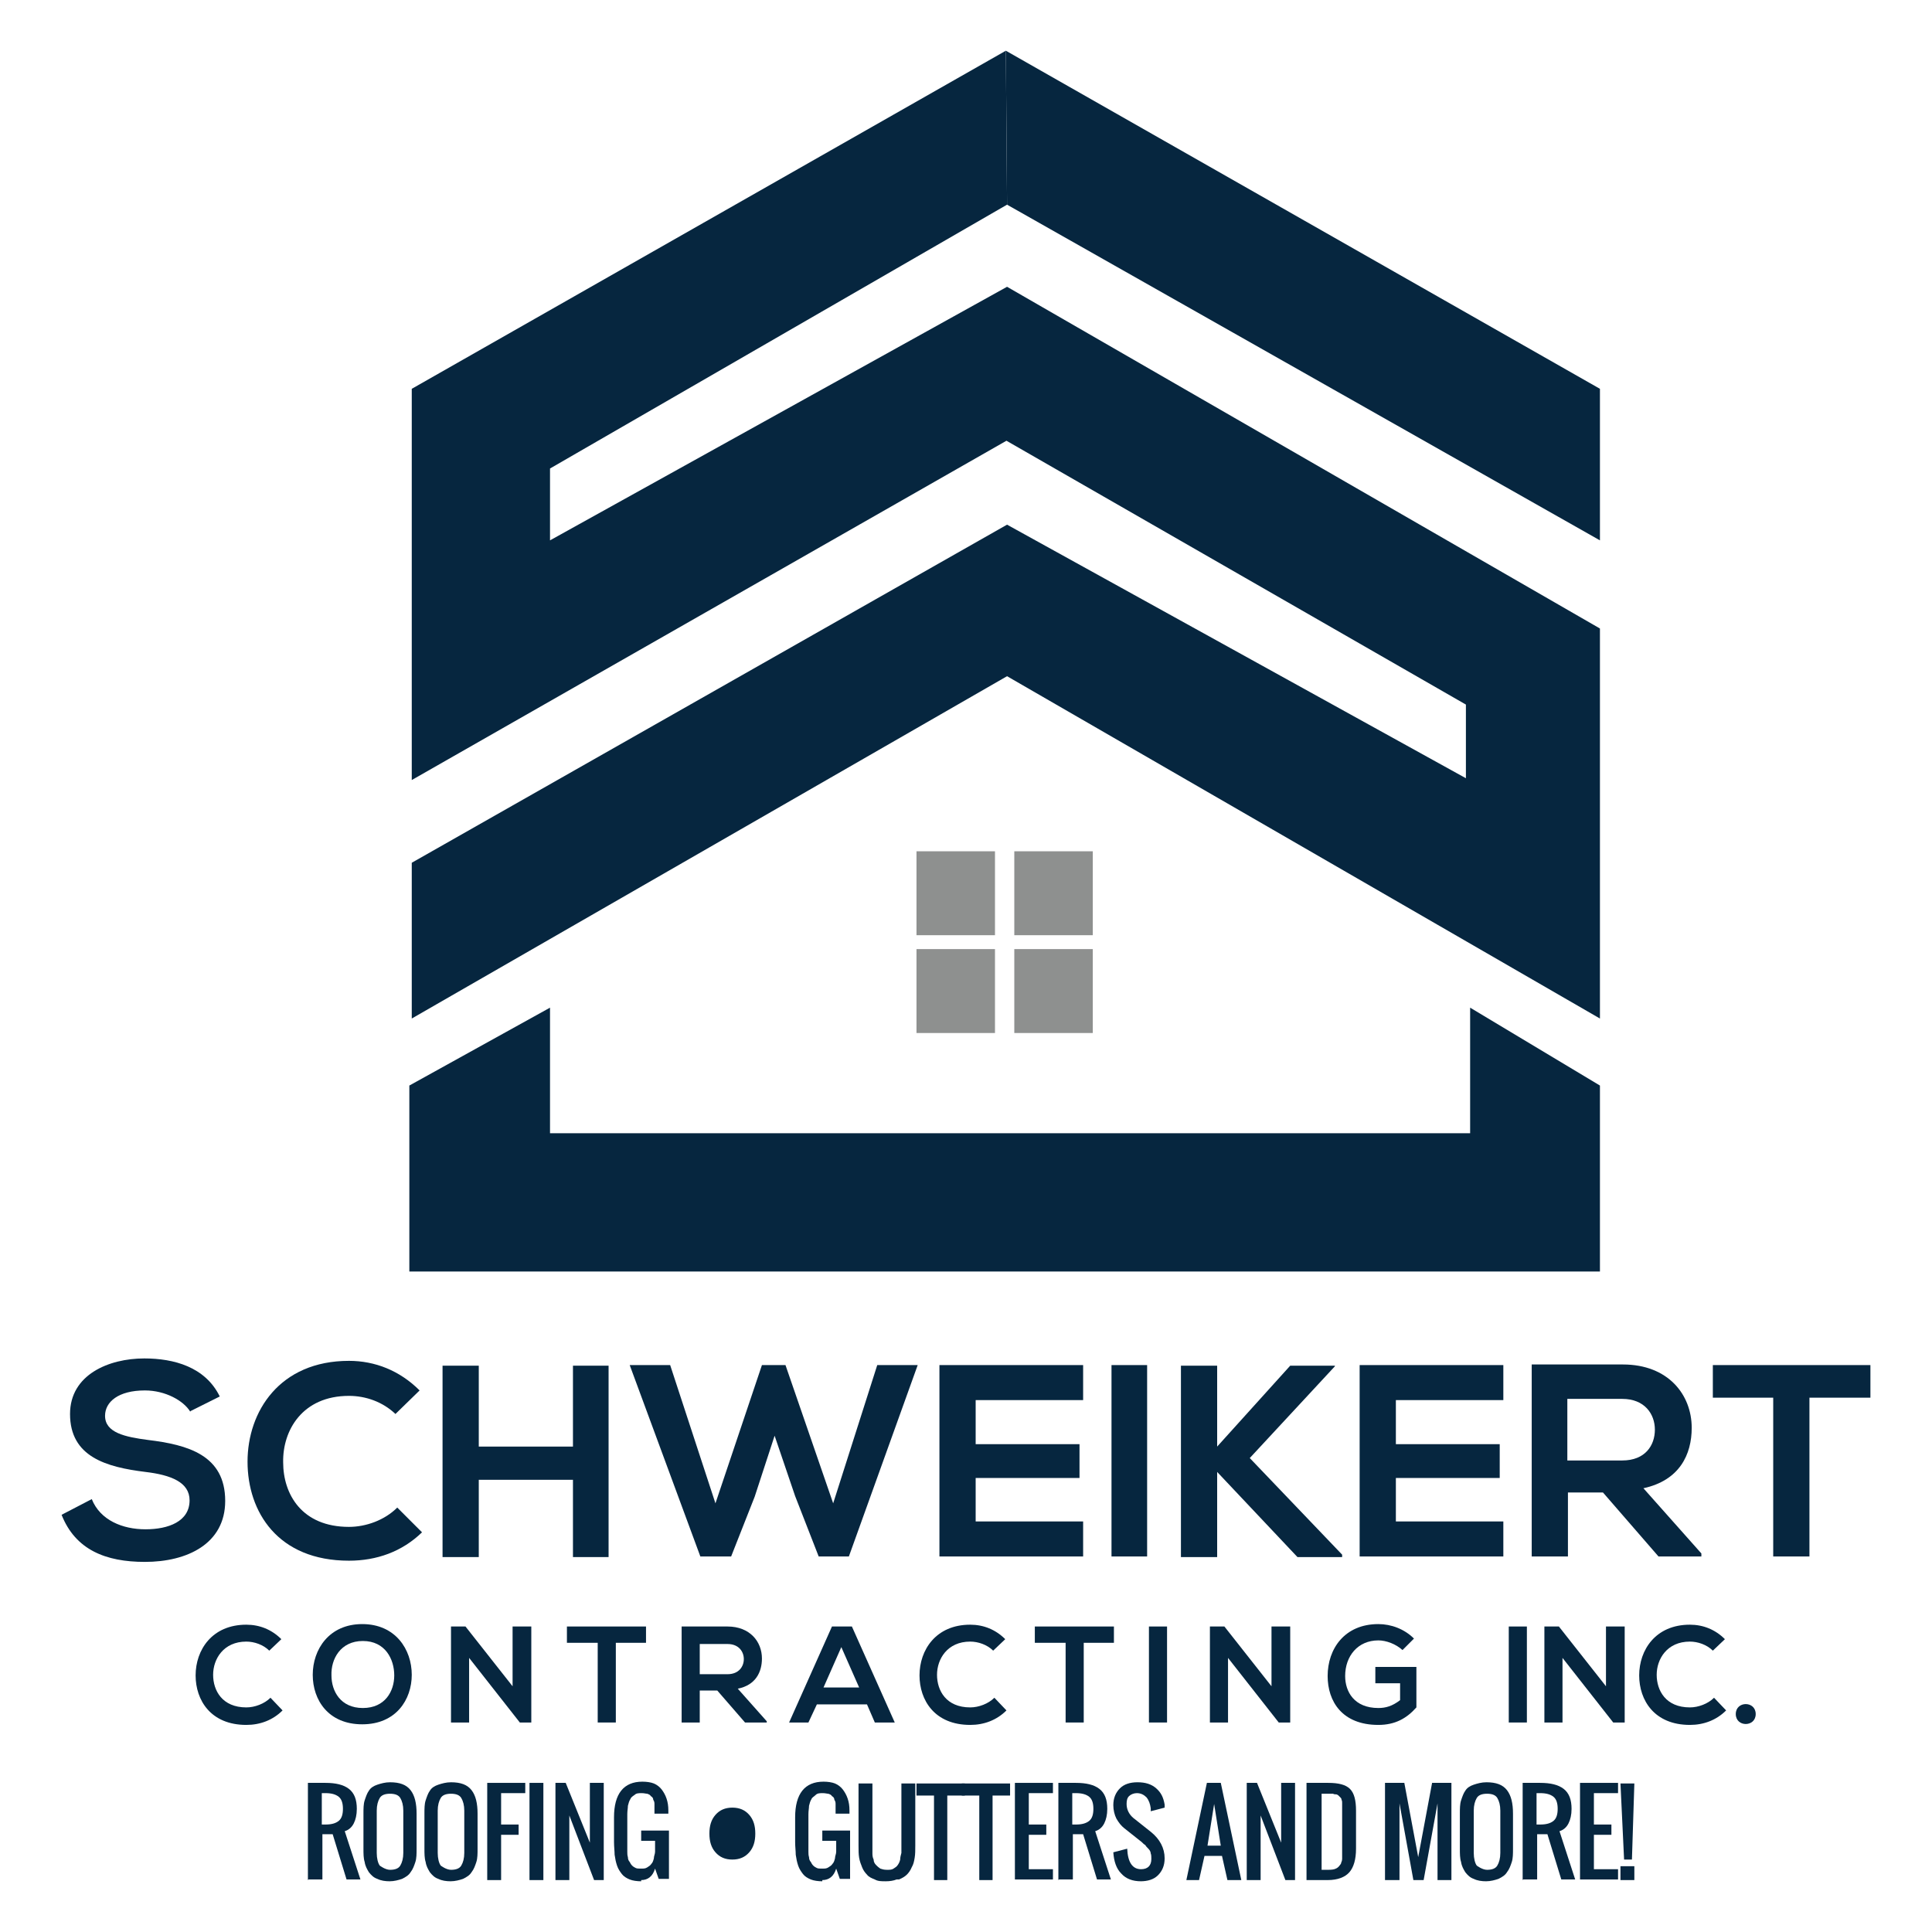 <svg xmlns="http://www.w3.org/2000/svg" id="Layer_1" data-name="Layer 1" viewBox="0 0 32 32"><defs><style>      .cls-1 {        fill: #8e908f;      }      .cls-1, .cls-2 {        stroke-width: 0px;      }      .cls-2 {        fill: #06263f;      }    </style></defs><polyline class="cls-2" points="16.68 3.39 26.5 8.95 26.5 6.44 16.66 .84"></polyline><polyline class="cls-2" points="16.66 .84 6.82 6.44 6.82 12.92 16.67 7.3 24.28 11.67 24.28 12.89 16.68 8.69 6.82 14.29 6.82 16.87 16.68 11.2 26.5 16.87 26.5 10.41 16.68 4.75 9.11 8.95 9.11 7.76 16.68 3.39"></polyline><polygon class="cls-2" points="6.78 17.98 6.78 21.06 26.5 21.06 26.5 17.98 24.35 16.69 24.35 18.77 9.11 18.77 9.11 16.69 6.78 17.98"></polygon><g><rect class="cls-1" x="15.18" y="14.1" width="1.3" height="1.39"></rect><rect class="cls-1" x="16.8" y="14.1" width="1.3" height="1.39"></rect><rect class="cls-1" x="15.18" y="15.72" width="1.3" height="1.39"></rect><rect class="cls-1" x="16.8" y="15.72" width="1.3" height="1.39"></rect></g><g><path class="cls-2" d="M3.15,23.38c-.11-.18-.41-.35-.75-.35-.44,0-.66.19-.66.42,0,.28.33.35.71.4.66.08,1.28.25,1.28,1.01,0,.71-.63,1.01-1.33,1.01-.65,0-1.15-.2-1.38-.78l.5-.26c.14.35.51.5.89.5s.73-.13.73-.48c0-.3-.31-.42-.73-.47-.65-.08-1.25-.25-1.25-.96,0-.65.64-.92,1.23-.92.49,0,1.01.14,1.25.63l-.48.24Z"></path><path class="cls-2" d="M6.99,25.38c-.33.32-.75.47-1.21.47-1.18,0-1.68-.81-1.68-1.64,0-.83.53-1.67,1.68-1.67.43,0,.84.16,1.17.49l-.4.39c-.21-.2-.49-.3-.77-.3-.77,0-1.1.57-1.09,1.1,0,.53.31,1.07,1.09,1.07.28,0,.59-.11.8-.32l.41.41Z"></path><path class="cls-2" d="M9.49,25.79v-1.28h-1.56v1.28h-.6v-3.17h.6v1.34h1.56v-1.34h.59v3.17h-.59Z"></path><path class="cls-2" d="M14.07,25.78h-.51l-.39-1-.34-1-.33,1.01-.39.99h-.51l-1.17-3.17h.67l.75,2.29.77-2.29h.39l.79,2.29.73-2.29h.67l-1.14,3.17Z"></path><path class="cls-2" d="M17.94,25.78h-2.38v-3.17h2.38v.58h-1.78v.73h1.72v.56h-1.72v.72h1.78v.59Z"></path><path class="cls-2" d="M18.41,25.78v-3.17h.59v3.17h-.59Z"></path><path class="cls-2" d="M22.11,22.63l-1.41,1.52,1.53,1.6v.04h-.74l-1.33-1.41v1.41h-.6v-3.17h.6v1.34l1.21-1.34h.74v.02Z"></path><path class="cls-2" d="M24.9,25.78h-2.38v-3.17h2.38v.58h-1.78v.73h1.72v.56h-1.72v.72h1.78v.59Z"></path><path class="cls-2" d="M28.18,25.78h-.71l-.92-1.06h-.58v1.06h-.6v-3.18c.5,0,1.01,0,1.51,0,.75,0,1.14.5,1.14,1.05,0,.44-.2.87-.8,1l.96,1.08v.04ZM25.96,23.17v1.02h.91c.38,0,.54-.25.54-.51s-.17-.51-.54-.51h-.91Z"></path><path class="cls-2" d="M29.38,23.15h-1.01v-.54h2.61v.54h-1.01v2.63h-.6v-2.63Z"></path></g><g><path class="cls-2" d="M4.68,28.33c-.16.16-.37.24-.6.24-.59,0-.84-.41-.84-.82,0-.42.27-.84.84-.84.22,0,.42.08.58.24l-.2.19c-.1-.1-.25-.15-.38-.15-.38,0-.55.29-.55.55,0,.26.15.54.55.54.14,0,.3-.06.4-.16l.2.21Z"></path><path class="cls-2" d="M6.82,27.74c0,.41-.26.82-.82.82s-.82-.4-.82-.82.27-.84.82-.84.82.42.82.84ZM5.49,27.75c0,.26.15.54.52.54s.52-.28.52-.54c0-.27-.15-.57-.52-.57s-.53.3-.52.57Z"></path><path class="cls-2" d="M8.5,26.94h.3v1.59h-.19s-.84-1.07-.84-1.07v1.07h-.3v-1.59h.24l.78.99v-.99Z"></path><path class="cls-2" d="M9.89,27.21h-.5v-.27h1.31v.27h-.5v1.32h-.3v-1.32Z"></path><path class="cls-2" d="M12.7,28.53h-.36l-.46-.53h-.29v.53h-.3v-1.59c.25,0,.5,0,.76,0,.37,0,.57.25.57.53,0,.22-.1.44-.4.5l.48.54v.02ZM11.59,27.22v.51h.46c.19,0,.27-.13.27-.25s-.08-.25-.27-.25h-.46Z"></path><path class="cls-2" d="M14.36,28.23h-.83l-.14.3h-.32l.71-1.59h.33l.71,1.59h-.33l-.13-.3ZM13.94,27.27l-.3.68h.59l-.3-.68Z"></path><path class="cls-2" d="M16.67,28.33c-.16.16-.37.24-.6.24-.59,0-.84-.41-.84-.82,0-.42.27-.84.84-.84.22,0,.42.08.58.24l-.2.19c-.1-.1-.25-.15-.38-.15-.38,0-.55.29-.55.55,0,.26.15.54.55.54.14,0,.3-.06.4-.16l.2.21Z"></path><path class="cls-2" d="M17.64,27.21h-.5v-.27h1.31v.27h-.5v1.32h-.3v-1.32Z"></path><path class="cls-2" d="M19.03,28.53v-1.59h.3v1.59h-.3Z"></path><path class="cls-2" d="M21.07,26.94h.3v1.59h-.19s-.84-1.07-.84-1.07v1.07h-.3v-1.59h.24l.78.99v-.99Z"></path><path class="cls-2" d="M23.23,27.33c-.11-.1-.27-.16-.4-.16-.34,0-.55.26-.55.59,0,.26.15.53.55.53.12,0,.23-.03.36-.13v-.28h-.41v-.27h.68v.67c-.16.18-.35.29-.63.29-.6,0-.84-.39-.84-.81,0-.45.28-.86.84-.86.21,0,.43.08.59.24l-.19.19Z"></path><path class="cls-2" d="M24.99,28.53v-1.59h.3v1.59h-.3Z"></path><path class="cls-2" d="M26.61,26.94h.3v1.59h-.19s-.84-1.07-.84-1.07v1.07h-.3v-1.59h.24l.78.99v-.99Z"></path><path class="cls-2" d="M28.59,28.33c-.16.16-.37.24-.6.24-.59,0-.84-.41-.84-.82,0-.42.27-.84.84-.84.22,0,.42.08.58.24l-.2.19c-.1-.1-.25-.15-.38-.15-.38,0-.55.29-.55.55,0,.26.15.54.55.54.14,0,.3-.06.4-.16l.2.21Z"></path><path class="cls-2" d="M29.08,28.39c0,.22-.33.22-.33,0s.33-.22.33,0Z"></path></g><g><path class="cls-2" d="M5.1,31.14v-1.61h.29c.17,0,.3.03.39.1s.13.18.13.33c0,.1-.02.18-.05.24-.03.06-.08.11-.15.13l.26.8h-.23l-.23-.75h-.17v.75h-.23ZM5.33,30.22h.06c.1,0,.17-.02.22-.06.05-.04.07-.11.07-.2s-.02-.16-.07-.2c-.05-.04-.12-.06-.22-.06h-.06v.52Z"></path><path class="cls-2" d="M6.46,31.16c-.08,0-.15-.01-.21-.04-.06-.02-.1-.06-.14-.11-.03-.05-.06-.1-.07-.17-.02-.06-.02-.14-.02-.22v-.58c0-.08,0-.16.02-.22s.04-.12.07-.16c.03-.05.08-.08.14-.1.06-.02.13-.04.21-.04.16,0,.27.04.34.13.07.09.1.22.1.39v.58c0,.08,0,.16-.02.22s-.04.12-.08.17c-.03.05-.08.08-.14.11-.06.02-.13.04-.21.04ZM6.29,30.9s.09.07.17.07.14-.02.17-.07c.03-.05.05-.12.05-.21v-.7c0-.09-.02-.16-.05-.21-.03-.05-.09-.07-.17-.07s-.14.02-.17.07c-.03.05-.05.12-.05.21v.7c0,.09.02.17.05.21Z"></path><path class="cls-2" d="M7.47,31.16c-.08,0-.15-.01-.21-.04-.06-.02-.1-.06-.14-.11-.03-.05-.06-.1-.07-.17-.02-.06-.02-.14-.02-.22v-.58c0-.08,0-.16.02-.22s.04-.12.07-.16c.03-.05.08-.08.14-.1.06-.02.13-.04.21-.04.16,0,.27.04.34.13.07.09.1.22.1.39v.58c0,.08,0,.16-.02.22s-.04.12-.08.17c-.03.05-.08.08-.14.11-.06.02-.13.04-.21.04ZM7.3,30.9s.09.07.17.07.14-.02.17-.07c.03-.05.05-.12.05-.21v-.7c0-.09-.02-.16-.05-.21-.03-.05-.09-.07-.17-.07s-.14.02-.17.07c-.03.05-.05.12-.05.21v.7c0,.09.02.17.05.21Z"></path><path class="cls-2" d="M8.07,31.14v-1.61h.63v.17h-.4v.52h.29v.17h-.29v.75h-.23Z"></path><path class="cls-2" d="M8.77,31.14v-1.61h.23v1.61h-.23Z"></path><path class="cls-2" d="M9.2,31.14v-1.61h.17l.4.99v-.99h.23v1.61h-.16l-.41-1.07v1.07h-.23Z"></path><path class="cls-2" d="M10.62,31.16c-.07,0-.14-.01-.19-.03-.05-.02-.1-.05-.13-.09-.03-.04-.06-.08-.08-.14-.02-.06-.03-.11-.04-.18,0-.06-.01-.13-.01-.21v-.41c0-.39.16-.59.47-.59.07,0,.14.01.19.03.05.02.1.06.13.1s.06.09.08.15c.02.06.03.12.03.2,0,.01,0,.03,0,.05h-.23v-.05s0-.07,0-.1,0-.05-.02-.08c0-.03-.02-.05-.04-.06-.01-.02-.03-.03-.06-.04-.02,0-.05-.01-.09-.01-.05,0-.09,0-.12.03-.03.02-.06.04-.07.07-.02.03-.03.07-.04.11,0,.04-.01.08-.01.14v.52s0,.07,0,.1,0,.06.01.09c0,.03.01.06.03.08.01.02.02.04.04.06.02.02.04.03.06.04s.05.01.09.01c.04,0,.07,0,.1-.02s.05-.03.07-.06c.02-.02.03-.05.04-.09,0-.04.02-.07.02-.11,0-.04,0-.08,0-.12v-.06h-.23v-.17h.46v.8h-.17l-.06-.17c-.04.13-.12.19-.23.19Z"></path><path class="cls-2" d="M12.13,30.8c-.12,0-.21-.04-.28-.12-.07-.08-.1-.18-.1-.31s.03-.23.1-.31c.07-.08.16-.12.28-.12s.21.04.28.12c.07.08.1.18.1.31s-.03.23-.1.31c-.07.08-.16.12-.28.12Z"></path><path class="cls-2" d="M13.62,31.16c-.07,0-.14-.01-.19-.03-.05-.02-.1-.05-.13-.09-.03-.04-.06-.08-.08-.14-.02-.06-.03-.11-.04-.18,0-.06-.01-.13-.01-.21v-.41c0-.39.16-.59.47-.59.07,0,.14.01.19.03.05.02.1.06.13.1s.06.09.08.15c.02.06.03.12.03.2,0,.01,0,.03,0,.05h-.23v-.05s0-.07,0-.1,0-.05-.02-.08c0-.03-.02-.05-.04-.06-.01-.02-.03-.03-.06-.04-.02,0-.05-.01-.09-.01-.05,0-.09,0-.12.03s-.06.04-.07.07c-.02.03-.03.07-.04.11,0,.04-.01.08-.01.14v.52s0,.07,0,.1,0,.06.01.09c0,.03.01.06.03.08.01.02.02.04.04.06.02.02.04.03.06.04s.05.01.09.01c.04,0,.07,0,.1-.02s.05-.03.07-.06c.02-.02.03-.05.04-.09,0-.04.02-.07.02-.11,0-.04,0-.08,0-.12v-.06h-.23v-.17h.46v.8h-.17l-.06-.17c-.04.13-.12.19-.23.19Z"></path><path class="cls-2" d="M14.85,31.13c-.05.02-.11.03-.18.03s-.13,0-.18-.03c-.05-.02-.1-.04-.13-.08-.03-.03-.06-.07-.08-.12-.02-.05-.04-.1-.05-.16s-.01-.12-.01-.2v-1.03h.23v1.03s0,.09,0,.12c0,.03,0,.07.02.11,0,.04.02.07.04.09s.04.04.07.06c.03.01.06.02.11.02s.08,0,.11-.02.05-.03.07-.06.03-.05.04-.09c0-.04.01-.07.02-.11,0-.03,0-.08,0-.12v-1.03h.23v1.03c0,.07,0,.14-.01.2s-.02.11-.05.16c-.02.05-.05.09-.08.12-.03.03-.08.06-.13.08Z"></path><path class="cls-2" d="M15.47,31.14v-1.4h-.29v-.2h.8v.2h-.29v1.4h-.23Z"></path><path class="cls-2" d="M16.22,31.14v-1.4h-.29v-.2h.8v.2h-.29v1.4h-.23Z"></path><path class="cls-2" d="M16.81,31.14v-1.61h.63v.17h-.4v.52h.29v.17h-.29v.57h.4v.17h-.63Z"></path><path class="cls-2" d="M17.53,31.14v-1.61h.29c.17,0,.3.03.39.1s.13.18.13.33c0,.1-.02.18-.05.24-.03.06-.08.11-.15.13l.26.8h-.23l-.23-.75h-.17v.75h-.23ZM17.76,30.22h.06c.1,0,.17-.02.22-.06.05-.04.07-.11.07-.2s-.02-.16-.07-.2c-.05-.04-.12-.06-.22-.06h-.06v.52Z"></path><path class="cls-2" d="M18.9,31.16c-.14,0-.25-.04-.33-.13-.08-.08-.12-.2-.13-.35l.23-.06c.01.23.09.34.23.34.11,0,.17-.06.17-.17,0-.03,0-.07-.01-.09,0-.03-.02-.06-.04-.08-.02-.02-.04-.04-.05-.06-.02-.01-.04-.03-.06-.05l-.29-.23c-.05-.04-.09-.09-.13-.16-.03-.06-.05-.14-.05-.22,0-.12.04-.21.11-.28.07-.07.17-.1.29-.1.13,0,.23.03.31.1s.12.15.14.27c0,.01,0,.03,0,.05l-.23.06s0-.03,0-.05c-.01-.07-.03-.13-.07-.18-.04-.04-.09-.07-.16-.07-.05,0-.1.02-.13.05s-.04.07-.04.13c0,.09.04.17.11.23l.29.23c.15.12.23.27.23.44,0,.12-.04.21-.11.28-.07.07-.17.1-.29.1Z"></path><path class="cls-2" d="M19.65,31.14l.34-1.61h.23l.34,1.61h-.23l-.09-.4h-.29l-.09.4h-.23ZM19.99,30.57h.23l-.11-.69-.11.69Z"></path><path class="cls-2" d="M20.65,31.14v-1.61h.17l.4.99v-.99h.23v1.61h-.16l-.41-1.07v1.07h-.23Z"></path><path class="cls-2" d="M21.64,31.14v-1.61h.36c.17,0,.29.03.36.1s.1.19.1.36v.63c0,.18-.04.31-.11.39-.07.08-.19.13-.36.13h-.35ZM21.87,30.97h.13s.07,0,.1-.01.05-.02.07-.04.03-.04.04-.05c0-.02.02-.04.02-.08,0-.03,0-.06,0-.09,0-.02,0-.06,0-.1v-.55s0-.05,0-.07c0-.02,0-.04,0-.06,0-.02,0-.04,0-.06s0-.03-.01-.05c0-.02-.01-.03-.02-.04,0,0-.02-.02-.03-.03-.01-.01-.03-.02-.04-.02-.02,0-.03,0-.05-.01-.02,0-.04,0-.07,0h-.12v1.26Z"></path><path class="cls-2" d="M22.94,31.14v-1.61h.32l.23,1.23.23-1.23h.32v1.61h-.23v-1.27l-.23,1.27h-.17l-.23-1.27v1.27h-.23Z"></path><path class="cls-2" d="M24.62,31.16c-.08,0-.15-.01-.21-.04-.06-.02-.1-.06-.14-.11-.03-.05-.06-.1-.07-.17-.02-.06-.02-.14-.02-.22v-.58c0-.08,0-.16.02-.22s.04-.12.07-.16c.03-.05.08-.08.14-.1.06-.02.13-.04.21-.04.16,0,.27.04.34.13.07.09.1.22.1.39v.58c0,.08,0,.16-.02.22s-.04.12-.08.17c-.03.05-.08.08-.14.11-.06.02-.13.04-.21.04ZM24.46,30.9s.09.07.17.07.14-.02.17-.07c.03-.05.05-.12.05-.21v-.7c0-.09-.02-.16-.05-.21-.03-.05-.09-.07-.17-.07s-.14.02-.17.07c-.03.05-.05.12-.05.21v.7c0,.09.02.17.05.21Z"></path><path class="cls-2" d="M25.22,31.14v-1.61h.29c.17,0,.3.03.39.1s.13.18.13.33c0,.1-.02.18-.05.24-.03.06-.08.11-.15.13l.26.8h-.23l-.23-.75h-.17v.75h-.23ZM25.45,30.22h.06c.1,0,.17-.02.22-.06.05-.04.07-.11.07-.2s-.02-.16-.07-.2c-.05-.04-.12-.06-.22-.06h-.06v.52Z"></path><path class="cls-2" d="M26.17,31.14v-1.61h.63v.17h-.4v.52h.29v.17h-.29v.57h.4v.17h-.63Z"></path><path class="cls-2" d="M26.9,30.8l-.06-1.26h.23l-.04,1.26h-.13ZM26.84,31.14v-.23h.23v.23h-.23Z"></path></g></svg>